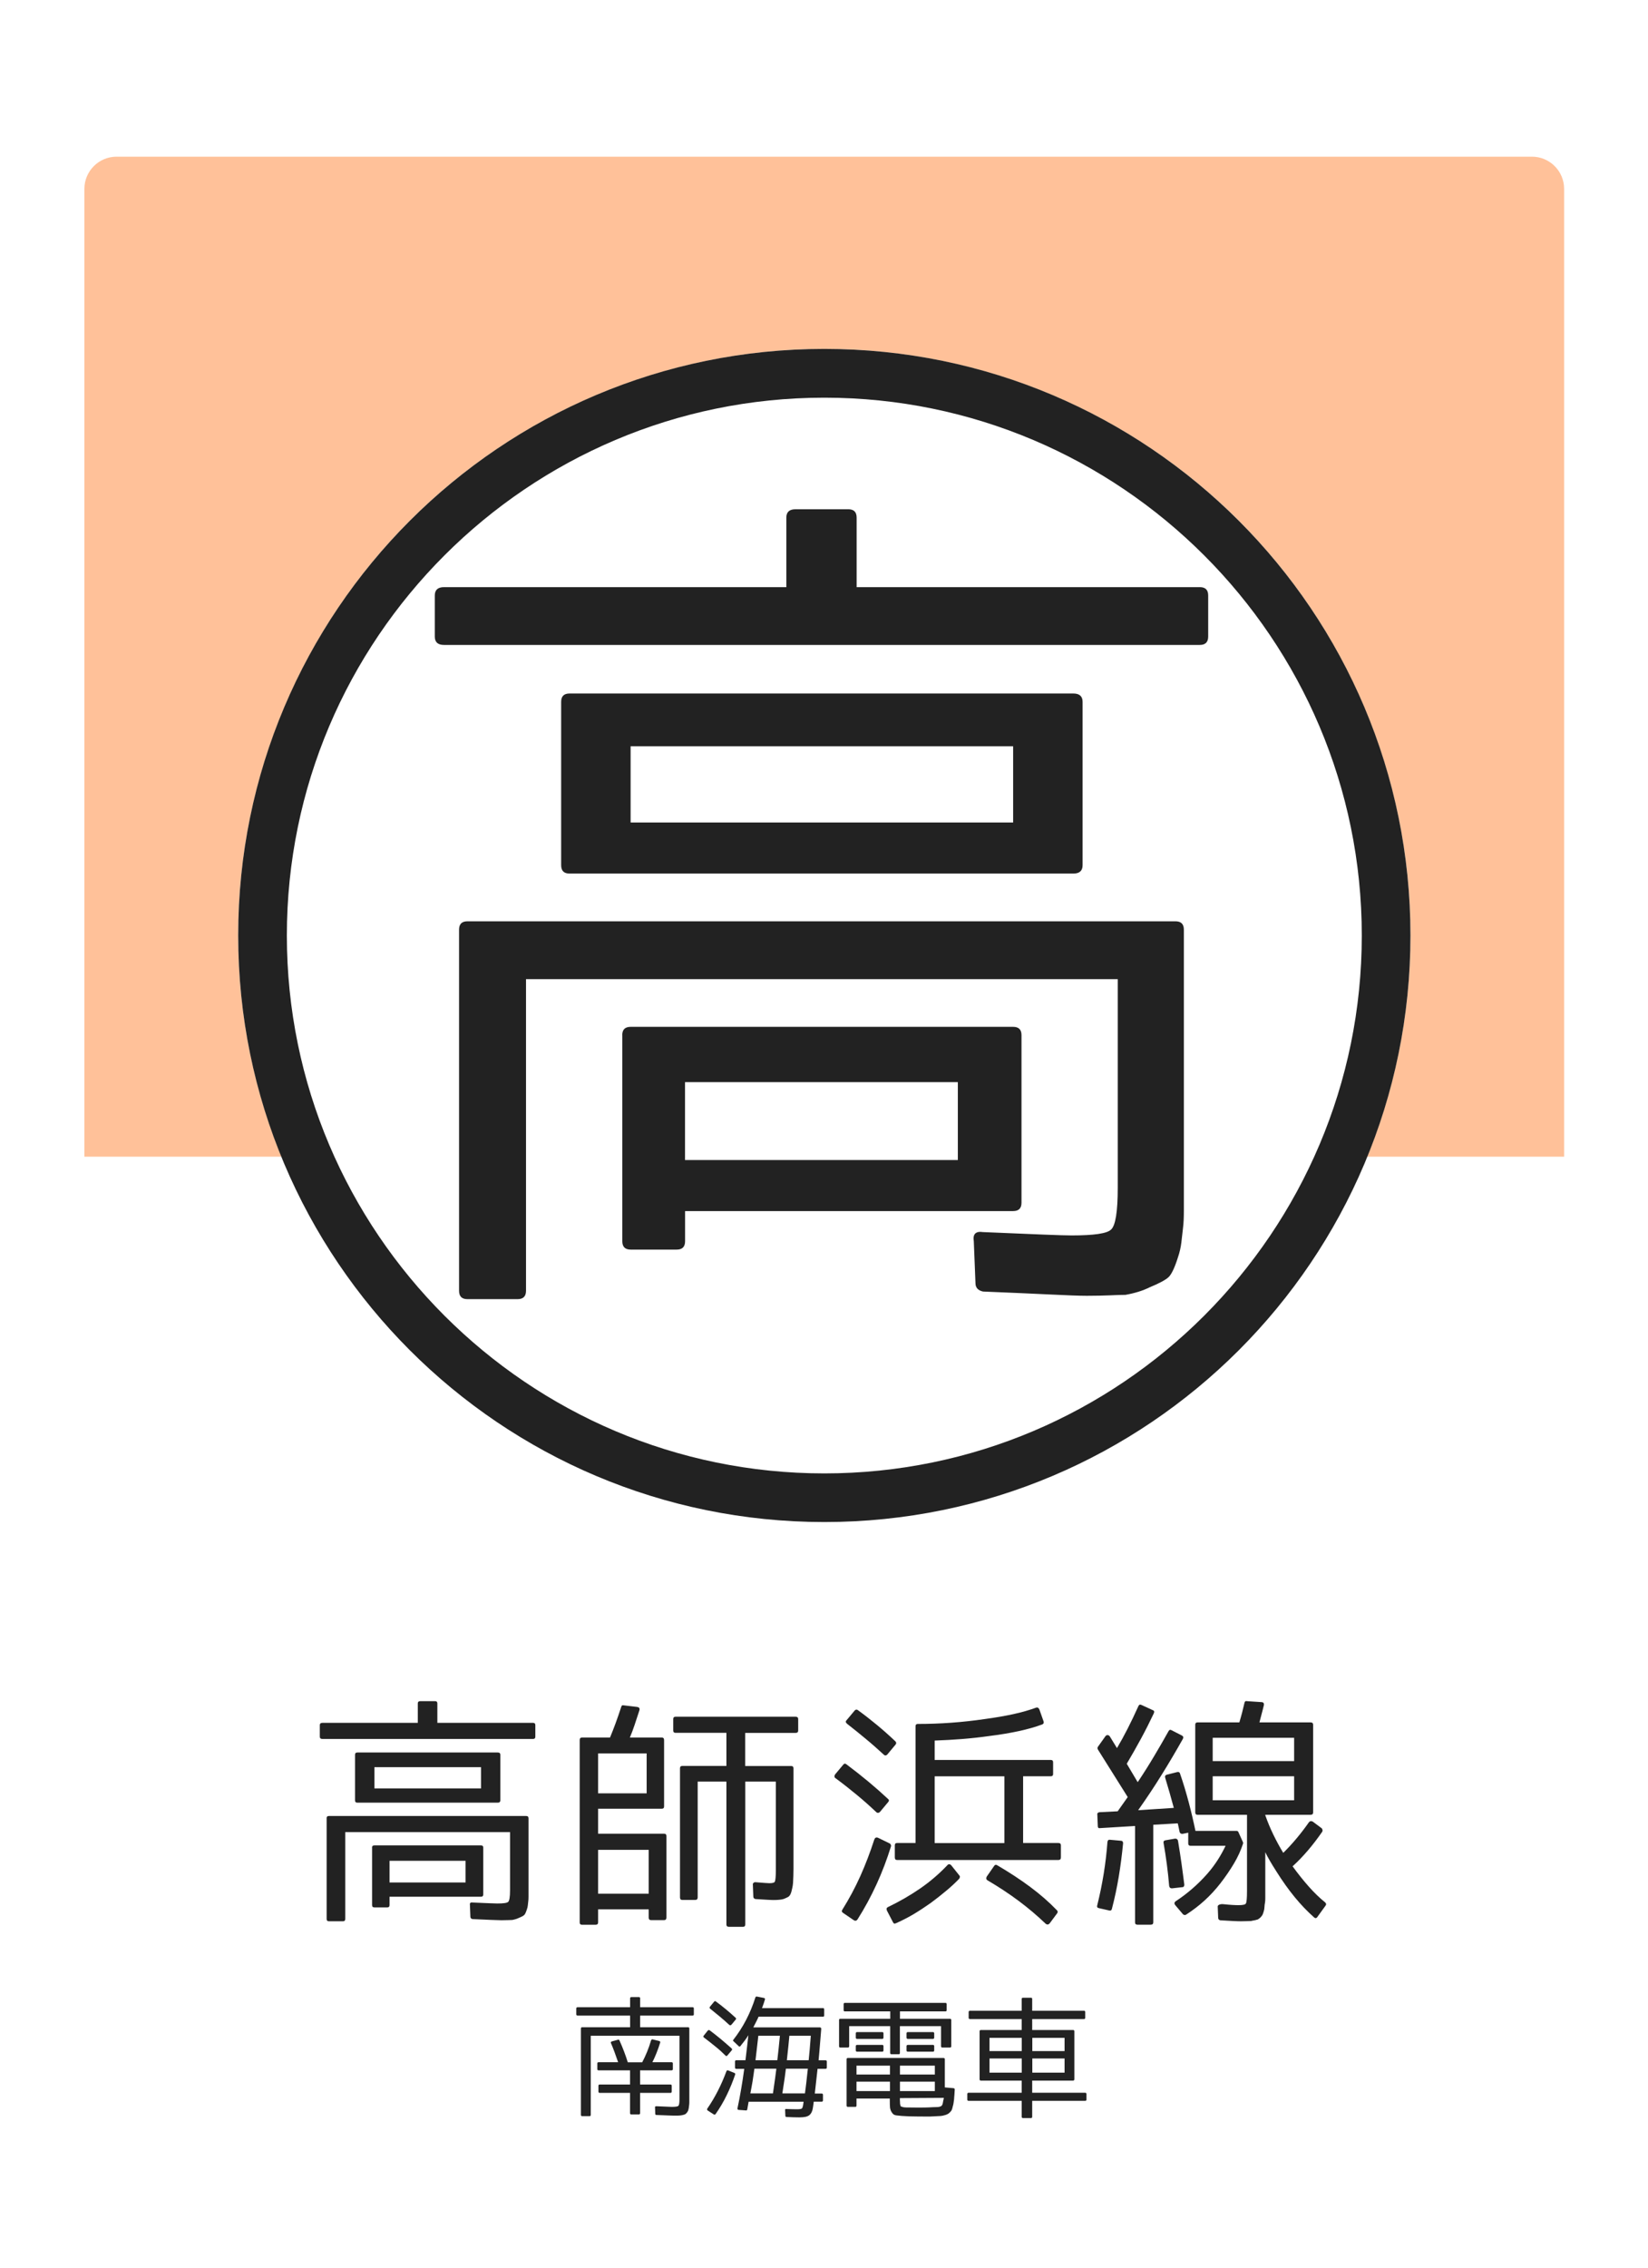<?xml version="1.0" encoding="utf-8"?>
<!-- Generator: Adobe Illustrator 23.1.0, SVG Export Plug-In . SVG Version: 6.00 Build 0)  -->
<svg version="1.1" xmlns="http://www.w3.org/2000/svg" xmlns:xlink="http://www.w3.org/1999/xlink" x="0px" y="0px"
	 viewBox="0 0 256 352" style="enable-background:new 0 0 256 352;" xml:space="preserve">
<style type="text/css">
	.st0{fill:#FFFFFF;}
	.st1{opacity:0.4;fill:#FF6600;}
	.st2{fill:#222222;}
</style>
<g id="レイヤー_2">
	<rect class="st0" width="256" height="352"/>
</g>
<g id="レイヤー_1">
	<path class="st1" d="M242.98,179.55H13.11V29.32c0-2.76,2.24-5,5-5h219.86c2.76,0,5,2.24,5,5V179.55z"/>
	<circle class="st0" cx="128.05" cy="145.21" r="91.05"/>
	<path class="st2" d="M128.05,61.73c46.03,0,83.49,37.45,83.49,83.49c0,46.03-37.45,83.49-83.49,83.49
		c-46.03,0-83.49-37.45-83.49-83.49C44.56,99.18,82.01,61.73,128.05,61.73 M128.05,54.16C77.76,54.16,37,94.93,37,145.21
		c0,50.29,40.76,91.05,91.05,91.05c50.29,0,91.05-40.76,91.05-91.05C219.1,94.93,178.33,54.16,128.05,54.16L128.05,54.16z"/>
	<g>
		<path class="st2" d="M133.07,91.14h53.31c0.87,0,1.3,0.43,1.3,1.3v6.37c0,0.87-0.44,1.3-1.3,1.3H68.97c-0.95,0-1.43-0.43-1.43-1.3
			v-6.37c0-0.87,0.48-1.3,1.43-1.3h53.18V80.35c0-0.87,0.47-1.3,1.43-1.3h8.19c0.87,0,1.3,0.43,1.3,1.3V91.14z M71.31,144.31
			c0-0.87,0.43-1.3,1.3-1.3H182.6c0.87,0,1.3,0.43,1.3,1.3v39.65c0,1.56,0,2.88,0,3.97c0,1.08-0.04,1.97-0.13,2.67
			c-0.09,0.78-0.18,1.54-0.26,2.28c-0.09,0.74-0.26,1.5-0.52,2.27c-0.52,1.65-1.02,2.69-1.49,3.12c-0.48,0.43-1.45,0.95-2.93,1.56
			c-1.04,0.52-2.3,0.91-3.77,1.17h-0.26c-0.43,0-1.15,0.02-2.14,0.07c-1,0.04-2.19,0.07-3.58,0.07c-1.13,0-3.01-0.07-5.65-0.2
			c-2.65-0.13-6.13-0.28-10.47-0.46c-0.78-0.17-1.17-0.61-1.17-1.3l-0.26-6.5c-0.18-1.13,0.3-1.6,1.43-1.43
			c3.99,0.17,7.11,0.3,9.36,0.39c2.25,0.09,3.72,0.13,4.42,0.13c3.47,0,5.5-0.3,6.11-0.91c0.69-0.61,1.04-2.77,1.04-6.5v-32.37
			H81.71v48.37c0,0.87-0.44,1.3-1.3,1.3h-7.8c-0.87,0-1.3-0.43-1.3-1.3V144.31z M88.47,135.6c-0.87,0-1.3-0.43-1.3-1.3v-25.35
			c0-0.87,0.43-1.3,1.3-1.3h78.27c0.95,0,1.43,0.44,1.43,1.3v25.35c0,0.87-0.48,1.3-1.43,1.3H88.47z M96.66,160.69
			c0-0.87,0.43-1.3,1.3-1.3h59.42c0.87,0,1.3,0.43,1.3,1.3v26c0,0.87-0.43,1.3-1.3,1.3h-50.96v4.68c0,0.87-0.43,1.3-1.3,1.3h-7.15
			c-0.87,0-1.3-0.43-1.3-1.3V160.69z M97.96,127.67h59.42v-11.83H97.96V127.67z M106.41,180.07h42.38v-12.09h-42.38V180.07z"/>
	</g>
	<g>
		<path class="st2" d="M67.94,267.43H82.8c0.24,0,0.36,0.12,0.36,0.36v1.78c0,0.24-0.12,0.36-0.36,0.36H50.08
			c-0.27,0-0.4-0.12-0.4-0.36v-1.78c0-0.24,0.13-0.36,0.4-0.36H64.9v-3.01c0-0.24,0.13-0.36,0.4-0.36h2.28
			c0.24,0,0.36,0.12,0.36,0.36V267.43z M50.73,282.25c0-0.24,0.12-0.36,0.36-0.36h30.65c0.24,0,0.36,0.12,0.36,0.36v11.05
			c0,0.43,0,0.8,0,1.1c0,0.3-0.01,0.55-0.04,0.74c-0.02,0.22-0.05,0.43-0.07,0.63c-0.02,0.21-0.07,0.42-0.15,0.63
			c-0.15,0.46-0.28,0.75-0.42,0.87s-0.4,0.27-0.81,0.43c-0.29,0.15-0.64,0.25-1.05,0.33H79.5c-0.12,0-0.32,0.01-0.6,0.02
			c-0.28,0.01-0.61,0.02-1,0.02c-0.31,0-0.84-0.02-1.58-0.05c-0.74-0.04-1.71-0.08-2.92-0.13c-0.22-0.05-0.33-0.17-0.33-0.36
			l-0.07-1.81c-0.05-0.31,0.08-0.45,0.4-0.4c1.11,0.05,1.98,0.08,2.61,0.11c0.63,0.02,1.04,0.04,1.23,0.04
			c0.97,0,1.53-0.08,1.7-0.25c0.19-0.17,0.29-0.77,0.29-1.81v-9.02H53.63v13.48c0,0.24-0.12,0.36-0.36,0.36h-2.17
			c-0.24,0-0.36-0.12-0.36-0.36V282.25z M55.51,279.82c-0.24,0-0.36-0.12-0.36-0.36v-7.07c0-0.24,0.12-0.36,0.36-0.36h21.81
			c0.27,0,0.4,0.12,0.4,0.36v7.07c0,0.24-0.13,0.36-0.4,0.36H55.51z M57.79,286.81c0-0.24,0.12-0.36,0.36-0.36h16.56
			c0.24,0,0.36,0.12,0.36,0.36v7.25c0,0.24-0.12,0.36-0.36,0.36h-14.2v1.3c0,0.24-0.12,0.36-0.36,0.36h-1.99
			c-0.24,0-0.36-0.12-0.36-0.36V286.81z M58.16,277.61h16.56v-3.3H58.16V277.61z M60.51,292.21h11.81v-3.37H60.51V292.21z"/>
		<path class="st2" d="M92.91,280.76v3.88h10.25c0.24,0,0.36,0.12,0.36,0.36v12.65c0,0.27-0.12,0.4-0.36,0.4h-2.03
			c-0.24,0-0.36-0.13-0.36-0.4v-1.27h-7.86v2.03c0,0.24-0.13,0.36-0.4,0.36h-2.1c-0.24,0-0.36-0.12-0.36-0.36v-28.3
			c0-0.27,0.12-0.4,0.36-0.4h4.35c0.29-0.7,0.58-1.44,0.87-2.23s0.58-1.63,0.87-2.52c0.05-0.22,0.17-0.3,0.36-0.25l2.1,0.25
			c0.34,0.05,0.46,0.23,0.36,0.54c-0.27,0.8-0.51,1.55-0.74,2.25c-0.23,0.7-0.48,1.35-0.74,1.96h4.96c0.24,0,0.36,0.13,0.36,0.4
			v10.29c0,0.24-0.12,0.36-0.36,0.36H92.91z M92.91,272.17v6.2h7.54v-6.2H92.91z M92.91,287.14v6.81h7.86v-6.81H92.91z
			 M123.99,266.85v1.78c0,0.24-0.13,0.36-0.4,0.36h-7.83v5.14h7.14c0.24,0,0.36,0.12,0.36,0.36v15.62c0,0.36-0.01,0.72-0.02,1.09
			s-0.03,0.72-0.05,1.09c-0.02,0.27-0.06,0.51-0.11,0.74c-0.05,0.23-0.1,0.44-0.15,0.63c-0.12,0.41-0.29,0.68-0.51,0.8
			c-0.12,0.05-0.25,0.11-0.38,0.18c-0.13,0.07-0.3,0.13-0.49,0.18c-0.34,0.07-0.81,0.11-1.41,0.11c-0.19,0-0.53-0.01-1-0.04
			c-0.47-0.02-1.07-0.06-1.79-0.11c-0.22-0.05-0.33-0.18-0.33-0.4l-0.07-1.81c-0.02-0.12,0.01-0.22,0.11-0.31
			c0.1-0.08,0.21-0.11,0.33-0.09c0.58,0.05,1.04,0.08,1.4,0.11c0.35,0.02,0.59,0.04,0.71,0.04c0.51,0,0.8-0.08,0.87-0.25
			c0.05-0.12,0.08-0.33,0.11-0.62c0.02-0.29,0.04-0.65,0.04-1.09v-13.81h-4.75v22.18c0,0.24-0.12,0.36-0.36,0.36h-2.17
			c-0.27,0-0.4-0.12-0.4-0.36v-22.18h-4.46v17.97c0,0.27-0.13,0.4-0.4,0.4h-1.99c-0.24,0-0.36-0.13-0.36-0.4v-20.04
			c0-0.24,0.12-0.36,0.36-0.36h6.85v-5.14h-7.9c-0.24,0-0.36-0.12-0.36-0.36v-1.78c0-0.24,0.12-0.36,0.36-0.36h18.66
			C123.86,266.48,123.99,266.61,123.99,266.85z"/>
		<path class="st2" d="M137.95,279.75l-1.27,1.52c-0.07,0.07-0.16,0.12-0.27,0.13c-0.11,0.01-0.21-0.03-0.31-0.13
			c-0.97-0.92-1.97-1.81-3.03-2.68c-1.05-0.87-2.14-1.73-3.28-2.57c-0.1-0.05-0.15-0.13-0.16-0.25c-0.01-0.12,0.02-0.23,0.09-0.33
			l1.27-1.52c0.15-0.19,0.31-0.21,0.51-0.04c2.42,1.81,4.55,3.59,6.41,5.33C138.13,279.37,138.14,279.55,137.95,279.75z
			 M136.35,285.25l1.88,0.91c0.15,0.12,0.21,0.27,0.18,0.43c-1.26,4.08-3,7.88-5.22,11.38c-0.15,0.19-0.33,0.23-0.54,0.11l-1.7-1.16
			c-0.19-0.12-0.23-0.28-0.11-0.47c1.06-1.69,2-3.44,2.81-5.25c0.81-1.81,1.53-3.7,2.16-5.65c0.05-0.14,0.12-0.24,0.22-0.29
			C136.12,285.21,136.23,285.21,136.35,285.25z M131.5,267.03l1.27-1.52c0.17-0.17,0.34-0.18,0.51-0.04c0.97,0.7,1.93,1.45,2.9,2.25
			s1.93,1.65,2.9,2.57c0.17,0.17,0.18,0.34,0.04,0.51l-1.3,1.56c-0.07,0.07-0.16,0.12-0.25,0.13c-0.1,0.01-0.19-0.03-0.29-0.13
			c-0.92-0.84-1.85-1.67-2.81-2.46c-0.96-0.8-1.92-1.57-2.88-2.32C131.35,267.38,131.33,267.2,131.5,267.03z M138.71,298.37
			l-0.94-1.81c-0.1-0.27-0.04-0.45,0.18-0.54c1.81-0.87,3.48-1.84,5.02-2.9c1.53-1.06,2.93-2.26,4.19-3.59
			c0.07-0.1,0.17-0.15,0.29-0.15c0.12,0,0.23,0.06,0.33,0.18l1.27,1.59c0.1,0.1,0.08,0.25-0.04,0.47c-0.6,0.63-1.28,1.26-2.03,1.88
			c-0.75,0.63-1.55,1.26-2.39,1.88c-0.85,0.6-1.71,1.17-2.59,1.7c-0.88,0.53-1.82,1.01-2.81,1.45
			C138.96,298.65,138.8,298.59,138.71,298.37z M158.93,275.72v10.36h5.47c0.27,0,0.4,0.12,0.4,0.36v1.88c0,0.27-0.13,0.4-0.4,0.4
			h-25.04c-0.24,0-0.36-0.13-0.36-0.4v-1.88c0-0.24,0.12-0.36,0.36-0.36h2.86v-18.12c0-0.24,0.12-0.36,0.36-0.36
			c3.45,0,6.92-0.25,10.4-0.76c1.62-0.22,3.09-0.47,4.42-0.76c1.33-0.29,2.51-0.63,3.55-1.01c0.22-0.07,0.39,0.02,0.51,0.29
			l0.65,1.85c0.07,0.22,0,0.38-0.22,0.47c-1.04,0.39-2.25,0.73-3.62,1.03c-1.38,0.3-2.95,0.56-4.71,0.78
			c-1.35,0.19-2.72,0.34-4.11,0.45c-1.39,0.11-2.81,0.19-4.26,0.24v3.01h18.04c0.24,0,0.36,0.12,0.36,0.36v1.81
			c0,0.24-0.12,0.36-0.36,0.36H158.93z M145.19,286.09h10.83v-10.36h-10.83V286.09z M153.27,291.31l1.16-1.67
			c0.12-0.19,0.28-0.23,0.47-0.11c1.86,1.09,3.56,2.2,5.11,3.35s2.94,2.36,4.17,3.64c0.15,0.14,0.16,0.3,0.04,0.47l-1.16,1.56
			c-0.19,0.22-0.4,0.24-0.62,0.07c-1.28-1.23-2.67-2.41-4.17-3.53c-1.5-1.12-3.12-2.19-4.86-3.21c-0.12-0.07-0.19-0.16-0.2-0.27
			C153.21,291.5,153.22,291.4,153.27,291.31z"/>
		<path class="st2" d="M170.73,296.2c-0.27-0.05-0.36-0.19-0.29-0.43c0.82-3.29,1.35-6.57,1.59-9.86c0.05-0.27,0.18-0.37,0.4-0.33
			l1.67,0.15c0.24,0,0.36,0.13,0.36,0.4c-0.17,1.76-0.39,3.48-0.67,5.16c-0.28,1.68-0.63,3.35-1.07,5.02
			c-0.05,0.22-0.18,0.3-0.4,0.25L170.73,296.2z M182.87,275.07c0.24-0.05,0.39,0.04,0.44,0.25c0.51,1.47,0.95,2.95,1.34,4.42
			s0.74,2.96,1.05,4.46h6.38c0.14,0,0.24,0.06,0.29,0.18l0.72,1.59c0.02,0.07,0.02,0.14,0,0.22c-0.34,1.04-0.8,2.06-1.4,3.06
			c-0.59,1-1.3,2.04-2.12,3.1c-0.77,0.99-1.6,1.88-2.48,2.68c-0.88,0.8-1.83,1.52-2.84,2.17c-0.14,0.1-0.3,0.08-0.47-0.04
			l-1.23-1.45c-0.17-0.22-0.14-0.41,0.07-0.58c0.89-0.58,1.75-1.23,2.57-1.94c0.82-0.71,1.61-1.49,2.36-2.34
			c0.63-0.72,1.17-1.45,1.63-2.17c0.46-0.72,0.86-1.45,1.2-2.17h-5.44c-0.24,0-0.36-0.12-0.36-0.36v-1.67l-0.87,0.18
			c-0.24,0.02-0.4-0.07-0.47-0.29c-0.05-0.27-0.1-0.53-0.16-0.78c-0.06-0.25-0.1-0.44-0.13-0.56l-3.8,0.22v15.15
			c0,0.24-0.13,0.36-0.4,0.36h-2.07c-0.24,0-0.36-0.12-0.36-0.36v-14.96l-5.43,0.33c-0.24,0.05-0.36-0.06-0.36-0.33l-0.07-1.74
			c-0.05-0.22,0.06-0.35,0.33-0.4l2.83-0.14l1.56-2.21l-4.64-7.39c-0.07-0.14-0.07-0.28,0-0.4l1.16-1.63
			c0.1-0.14,0.22-0.21,0.36-0.2c0.14,0.01,0.27,0.09,0.36,0.24l1.09,1.78c1.09-1.83,2.2-4.01,3.33-6.52
			c0.1-0.22,0.25-0.28,0.47-0.18l1.74,0.8c0.24,0.07,0.3,0.24,0.18,0.51c-0.63,1.33-1.29,2.64-1.99,3.93
			c-0.7,1.29-1.44,2.59-2.21,3.89l1.7,2.86c0.92-1.38,1.77-2.72,2.55-4.04c0.79-1.32,1.53-2.6,2.23-3.86
			c0.12-0.24,0.29-0.29,0.51-0.15l1.56,0.8c0.22,0.1,0.28,0.27,0.18,0.51c-1.06,1.88-2.16,3.75-3.3,5.58
			c-1.14,1.84-2.36,3.67-3.66,5.51l5.54-0.36c-0.22-0.8-0.44-1.58-0.65-2.34c-0.22-0.76-0.45-1.54-0.69-2.34
			c-0.07-0.24,0.01-0.4,0.25-0.47L182.87,275.07z M182.55,285.4c0.24,0,0.39,0.11,0.44,0.33c0.22,1.3,0.4,2.52,0.56,3.64
			c0.16,1.12,0.29,2.18,0.42,3.17c0,0.27-0.11,0.4-0.33,0.4l-1.59,0.18c-0.24,0-0.39-0.12-0.43-0.36c-0.19-2.25-0.48-4.47-0.87-6.67
			c-0.05-0.24,0.05-0.39,0.29-0.43L182.55,285.4z M192.37,295.73c0.68,0,1.06-0.08,1.16-0.25c0.12-0.19,0.18-0.85,0.18-1.96V281.7
			h-7.68c-0.24,0-0.36-0.12-0.36-0.36v-13.62c0-0.24,0.12-0.36,0.36-0.36h6.49c0.15-0.48,0.28-0.98,0.42-1.49
			c0.13-0.51,0.26-1.03,0.38-1.56c0.05-0.22,0.17-0.3,0.36-0.25l2.25,0.15c0.31,0,0.45,0.16,0.4,0.47c-0.1,0.43-0.21,0.87-0.33,1.3
			s-0.24,0.89-0.36,1.38h7.94c0.27,0,0.4,0.12,0.4,0.36v13.62c0,0.24-0.13,0.36-0.4,0.36h-7.03v0.07c0.36,1.04,0.78,2.04,1.25,3.01
			c0.47,0.97,0.98,1.91,1.54,2.83c1.38-1.35,2.71-2.93,3.99-4.75c0.15-0.19,0.34-0.23,0.58-0.11l1.41,1.05
			c0.14,0.19,0.17,0.38,0.07,0.54c-0.7,1.01-1.43,1.97-2.19,2.86c-0.76,0.89-1.56,1.73-2.41,2.5c0.85,1.16,1.68,2.21,2.52,3.15
			c0.83,0.94,1.68,1.76,2.55,2.46c0.17,0.17,0.18,0.34,0.04,0.51l-1.23,1.7c-0.17,0.27-0.36,0.29-0.58,0.07
			c-2.03-1.79-3.96-4.14-5.8-7.07c-0.82-1.28-1.4-2.28-1.74-3.01v5.94c0,0.46,0,0.85,0,1.16c0,0.31-0.01,0.54-0.04,0.69
			c-0.05,0.26-0.08,0.51-0.09,0.74c-0.01,0.23-0.04,0.42-0.09,0.56c-0.12,0.46-0.24,0.74-0.36,0.83c-0.1,0.17-0.3,0.35-0.62,0.54
			h-0.07c-0.12,0.05-0.25,0.08-0.4,0.11c-0.15,0.02-0.33,0.06-0.54,0.11h-0.07c-0.12,0-0.3,0.01-0.54,0.02
			c-0.24,0.01-0.56,0.02-0.94,0.02c-0.31,0-0.74-0.01-1.27-0.04c-0.53-0.02-1.18-0.06-1.96-0.11c-0.22-0.05-0.33-0.18-0.33-0.4
			l-0.07-1.74c0-0.12,0.08-0.22,0.25-0.29c0.17-0.07,0.39-0.1,0.65-0.07C191.09,295.69,191.86,295.73,192.37,295.73z M188.38,273.37
			h12.65v-3.62h-12.65V273.37z M188.38,275.72v3.73h12.65v-3.73H188.38z"/>
	</g>
	<g>
		<path class="st2" d="M104.64,328.4c-0.16,0-0.46-0.01-0.91-0.03s-1.04-0.04-1.76-0.07c-0.12,0-0.18-0.06-0.18-0.18l-0.04-0.97
			c-0.03-0.14,0.05-0.21,0.21-0.21c0.7,0.03,1.25,0.05,1.64,0.07c0.39,0.02,0.64,0.03,0.74,0.03c0.58,0,0.93-0.05,1.03-0.16
			c0.12-0.09,0.18-0.44,0.18-1.03V316H91.77v12.28c0,0.13-0.06,0.2-0.19,0.2h-1.15c-0.13,0-0.19-0.07-0.19-0.2v-13.39
			c0-0.14,0.06-0.21,0.19-0.21h7.45v-1.81h-8.15c-0.14,0-0.21-0.07-0.21-0.2v-0.9c0-0.13,0.07-0.2,0.21-0.2h8.15v-1.38
			c0-0.13,0.07-0.19,0.21-0.19h1.15c0.13,0,0.2,0.06,0.2,0.19v1.38h8.15c0.13,0,0.19,0.07,0.19,0.2v0.9c0,0.13-0.06,0.2-0.19,0.2
			h-8.15v1.81h7.45c0.13,0,0.19,0.07,0.19,0.21v10.93c0,0.17,0,0.34,0,0.51s-0.01,0.34-0.04,0.51c-0.03,0.29-0.06,0.52-0.12,0.7
			c-0.05,0.17-0.14,0.31-0.25,0.43c-0.1,0.14-0.25,0.24-0.43,0.29c-0.19,0.06-0.41,0.1-0.64,0.12c-0.08,0.01-0.19,0.02-0.35,0.02
			C105.09,328.4,104.89,328.4,104.64,328.4z M95.05,316.88l0.97-0.27c0.09-0.04,0.16,0,0.21,0.12c0.52,1.16,0.95,2.29,1.29,3.39
			h2.24c0.27-0.52,0.53-1.06,0.76-1.63s0.44-1.16,0.62-1.78c0.03-0.05,0.06-0.09,0.11-0.13c0.05-0.03,0.09-0.04,0.15-0.01l1.01,0.25
			c0.13,0.04,0.18,0.12,0.14,0.25c-0.18,0.58-0.37,1.13-0.58,1.64c-0.2,0.51-0.41,0.97-0.63,1.4h2.98c0.13,0,0.2,0.07,0.2,0.19v0.88
			c0,0.13-0.07,0.19-0.2,0.19h-4.89v2.2h4.72c0.13,0,0.19,0.06,0.19,0.19v0.9c0,0.14-0.06,0.21-0.19,0.21h-4.72v3.14
			c0,0.14-0.07,0.21-0.2,0.21h-1.15c-0.14,0-0.21-0.07-0.21-0.21v-3.14h-4.7c-0.14,0-0.21-0.07-0.21-0.21v-0.9
			c0-0.13,0.07-0.19,0.21-0.19h4.7v-2.2h-4.89c-0.13,0-0.19-0.06-0.19-0.19v-0.88c0-0.13,0.06-0.19,0.19-0.19h3.04
			c-0.4-1.18-0.77-2.17-1.11-2.96C94.85,317.02,94.89,316.93,95.05,316.88z"/>
		<path class="st2" d="M113.67,318.26l-0.68,0.8c-0.09,0.12-0.19,0.12-0.29,0.02c-0.51-0.51-1.04-0.99-1.61-1.44
			c-0.56-0.46-1.14-0.91-1.73-1.36c-0.06-0.04-0.1-0.09-0.1-0.15s0.02-0.11,0.06-0.15l0.64-0.8c0.1-0.08,0.2-0.08,0.29-0.02
			c0.61,0.46,1.2,0.92,1.75,1.38s1.1,0.94,1.64,1.42C113.75,318.06,113.75,318.16,113.67,318.26z M113.11,321.38l0.96,0.39
			c0.12,0.04,0.16,0.12,0.14,0.23c-0.38,1.12-0.82,2.19-1.32,3.22c-0.5,1.03-1.08,2.01-1.73,2.94c-0.08,0.1-0.17,0.12-0.27,0.06
			l-0.96-0.62c-0.1-0.08-0.12-0.17-0.06-0.29c0.61-0.88,1.16-1.81,1.65-2.77s0.93-1.97,1.32-3.02
			C112.88,321.39,112.97,321.34,113.11,321.38z M110.28,311.5l0.66-0.8c0.09-0.09,0.18-0.1,0.27-0.02c1.04,0.77,2.06,1.61,3.06,2.53
			c0.09,0.09,0.1,0.18,0.02,0.27l-0.68,0.82c-0.04,0.04-0.09,0.06-0.15,0.07c-0.06,0.01-0.11-0.01-0.17-0.05
			c-0.49-0.46-0.99-0.89-1.49-1.31c-0.5-0.42-1-0.82-1.51-1.23C110.21,311.7,110.21,311.6,110.28,311.5z M114.75,317.62l-0.8-0.76
			c-0.1-0.08-0.11-0.16-0.02-0.25c1.49-1.91,2.63-4.09,3.41-6.55c0.04-0.12,0.12-0.16,0.25-0.14l1.07,0.21
			c0.06,0.01,0.11,0.04,0.15,0.09c0.03,0.05,0.04,0.1,0.01,0.17c-0.05,0.18-0.11,0.38-0.19,0.6s-0.16,0.46-0.26,0.72h9.47
			c0.13,0,0.19,0.07,0.19,0.2v0.94c0,0.13-0.06,0.19-0.19,0.19h-10c-0.1,0.23-0.22,0.49-0.36,0.76c-0.14,0.27-0.29,0.57-0.46,0.9
			h10.33c0.06,0,0.12,0.02,0.17,0.07c0.04,0.05,0.06,0.1,0.05,0.17c-0.07,0.83-0.13,1.65-0.2,2.46c-0.06,0.81-0.14,1.62-0.21,2.41
			h1.07c0.14,0,0.21,0.07,0.21,0.2v0.92c0,0.13-0.07,0.2-0.21,0.2h-1.23l-0.43,3.84h1.07c0.13,0,0.2,0.07,0.2,0.19v0.88
			c0,0.13-0.07,0.19-0.2,0.19h-1.23l-0.1,0.74c-0.04,0.32-0.1,0.6-0.2,0.82c-0.09,0.22-0.22,0.4-0.38,0.53
			c-0.16,0.13-0.37,0.22-0.62,0.27c-0.25,0.05-0.55,0.08-0.92,0.08c-0.56,0-1.23-0.02-2.01-0.06c-0.12,0-0.18-0.06-0.18-0.17
			l-0.04-0.86c-0.03-0.17,0.05-0.24,0.21-0.21c0.36,0.01,0.68,0.02,0.95,0.03c0.27,0.01,0.5,0.01,0.71,0.01
			c0.42,0,0.67-0.05,0.76-0.14c0.04-0.07,0.08-0.17,0.12-0.3c0.04-0.14,0.07-0.33,0.1-0.59l0.02-0.14h-8.54l-0.21,1.19
			c-0.03,0.13-0.1,0.18-0.21,0.16l-1.13-0.08c-0.16-0.03-0.21-0.11-0.18-0.25c0.21-0.97,0.4-1.97,0.57-2.98
			c0.18-1.01,0.33-2.06,0.48-3.14h-1.23c-0.13,0-0.2-0.07-0.2-0.2V320c0-0.13,0.06-0.2,0.2-0.2h1.42c0.1-0.86,0.19-1.61,0.27-2.26
			c0.08-0.65,0.14-1.19,0.18-1.62c-0.16,0.26-0.34,0.53-0.55,0.81c-0.21,0.28-0.44,0.57-0.68,0.87
			C114.94,317.71,114.84,317.72,114.75,317.62z M116.56,324.95h3.51c0.27-1.84,0.45-3.13,0.53-3.84h-3.41
			c-0.09,0.66-0.19,1.31-0.28,1.93C116.8,323.66,116.69,324.3,116.56,324.95z M117.36,319.8h3.39c0.08-0.64,0.15-1.27,0.21-1.89
			c0.06-0.62,0.12-1.26,0.19-1.91h-3.35L117.36,319.8z M121.53,324.95h3.51c0.07-0.47,0.13-1.02,0.21-1.66
			c0.07-0.64,0.15-1.36,0.24-2.18h-3.41c-0.04,0.34-0.1,0.83-0.19,1.47C121.79,323.22,121.67,324.01,121.53,324.95z M122.23,319.8
			h3.39c0.05-0.48,0.1-1.04,0.16-1.67c0.05-0.63,0.11-1.34,0.17-2.13h-3.33c-0.03,0.42-0.08,0.94-0.15,1.57
			C122.4,318.2,122.32,318.94,122.23,319.8z"/>
		<path class="st2" d="M139.79,313.37h7.78c0.13,0,0.2,0.07,0.2,0.19v4.07c0,0.13-0.07,0.2-0.2,0.2h-1.19c-0.13,0-0.2-0.07-0.2-0.2
			v-3.12h-6.39v4.17c0,0.13-0.06,0.19-0.19,0.19h-1.11c-0.14,0-0.21-0.06-0.21-0.19v-4.17h-6.37v3.12c0,0.13-0.07,0.2-0.21,0.2
			h-1.17c-0.13,0-0.19-0.07-0.19-0.2v-4.07c0-0.13,0.06-0.19,0.19-0.19h7.76v-1.15h-7.04c-0.13,0-0.2-0.06-0.2-0.19v-0.94
			c0-0.13,0.07-0.19,0.2-0.19h15.61c0.13,0,0.19,0.07,0.19,0.19v0.94c0,0.13-0.06,0.19-0.19,0.19h-7.06V313.37z M138.25,325.75h-5.2
			v1.09c0,0.13-0.06,0.2-0.19,0.2h-1.15c-0.13,0-0.2-0.07-0.2-0.2v-7.19c0-0.13,0.07-0.2,0.2-0.2h14.85c0.14,0,0.21,0.07,0.21,0.2
			v4.37l1.36,0.12c0.12,0.03,0.18,0.09,0.18,0.19c-0.01,0.1-0.02,0.26-0.03,0.46c-0.01,0.2-0.02,0.44-0.05,0.71
			c0,0.21-0.04,0.55-0.12,1.03c-0.01,0.1-0.04,0.22-0.08,0.34s-0.07,0.26-0.1,0.4c-0.03,0.09-0.05,0.18-0.09,0.25
			c-0.03,0.08-0.09,0.16-0.17,0.25c-0.17,0.18-0.3,0.3-0.39,0.35c-0.22,0.12-0.4,0.19-0.53,0.21c-0.13,0.04-0.25,0.07-0.35,0.09
			c-0.1,0.02-0.22,0.03-0.34,0.04c-0.12,0.01-0.26,0.01-0.42,0.02c-0.16,0.01-0.34,0.02-0.55,0.03c-0.42,0.03-0.84,0.04-1.28,0.03
			c-0.44-0.01-0.89-0.01-1.37-0.01c-0.42,0-0.82-0.01-1.2-0.02c-0.38-0.01-0.76-0.03-1.14-0.06c-0.22-0.03-0.41-0.05-0.58-0.06
			c-0.16-0.01-0.31-0.03-0.44-0.06c-0.22-0.05-0.4-0.19-0.53-0.41c-0.16-0.22-0.25-0.47-0.29-0.74c-0.01-0.09-0.02-0.24-0.03-0.46
			c-0.01-0.21-0.01-0.49-0.01-0.83V325.75z M133.14,316.49c-0.13,0-0.2-0.07-0.2-0.21v-0.64c0-0.14,0.07-0.21,0.2-0.21h3.9
			c0.13,0,0.2,0.07,0.2,0.21v0.64c0,0.14-0.07,0.21-0.2,0.21H133.14z M133.14,318.47c-0.13,0-0.2-0.06-0.2-0.19v-0.66
			c0-0.13,0.07-0.2,0.2-0.2h3.9c0.13,0,0.2,0.07,0.2,0.2v0.66c0,0.13-0.07,0.19-0.2,0.19H133.14z M138.25,322.02v-1.38h-5.2v1.38
			H138.25z M138.25,323.13h-5.2v1.46h5.2V323.13z M139.8,322.02h5.42v-1.38h-5.42V322.02z M139.8,323.13v1.46h5.42v-1.46H139.8z
			 M140.25,327.07c0.1,0.03,0.18,0.04,0.21,0.04c0.12,0,0.21,0.01,0.27,0.02c0.34,0,0.67,0,1,0.01c0.33,0.01,0.65,0.01,0.96,0.01
			c0.33,0,0.67,0,1.04-0.01s0.76-0.02,1.18-0.05c0.12,0,0.23,0,0.35-0.01c0.12-0.01,0.24-0.01,0.37-0.01s0.27-0.03,0.42-0.08
			c0.15-0.05,0.24-0.12,0.28-0.2l0.08-0.16c0.03-0.05,0.06-0.25,0.12-0.58c0.03-0.08,0.05-0.16,0.06-0.23s0.02-0.14,0.02-0.18
			l-6.82,0.04V326c0,0.03,0,0.07,0.01,0.15c0.01,0.07,0.01,0.13,0.01,0.19c0,0.2,0.01,0.3,0.02,0.31c0.03,0.05,0.04,0.11,0.04,0.18
			s0.03,0.11,0.08,0.14L140.25,327.07z M141.03,316.49c-0.14,0-0.21-0.07-0.21-0.21v-0.64c0-0.14,0.07-0.21,0.21-0.21h3.88
			c0.14,0,0.21,0.07,0.21,0.21v0.64c0,0.14-0.07,0.21-0.21,0.21H141.03z M141.03,318.47c-0.14,0-0.21-0.06-0.21-0.19v-0.66
			c0-0.13,0.07-0.2,0.21-0.2h3.88c0.14,0,0.21,0.07,0.21,0.2v0.66c0,0.13-0.07,0.19-0.21,0.19H141.03z"/>
		<path class="st2" d="M150.47,312.33c0-0.14,0.07-0.21,0.21-0.21h8.03v-1.83c0-0.13,0.07-0.19,0.21-0.19h1.23
			c0.13,0,0.19,0.06,0.19,0.19v1.83h8.05c0.13,0,0.19,0.07,0.19,0.21v0.88c0,0.13-0.07,0.2-0.19,0.2h-8.05v1.7h6.35
			c0.13,0,0.2,0.07,0.2,0.2v7.45c0,0.13-0.07,0.2-0.2,0.2h-6.35v1.89h8.23c0.13,0,0.2,0.07,0.2,0.2v0.86c0,0.13-0.07,0.19-0.2,0.19
			h-8.23v2.48c0,0.13-0.07,0.2-0.19,0.2h-1.23c-0.14,0-0.21-0.07-0.21-0.2v-2.48h-8.25c-0.13,0-0.2-0.06-0.2-0.19v-0.86
			c0-0.13,0.06-0.2,0.2-0.2h8.25v-1.89h-6.33c-0.14,0-0.21-0.06-0.21-0.2v-7.45c0-0.13,0.07-0.2,0.21-0.2h6.33v-1.7h-8.03
			c-0.14,0-0.21-0.07-0.21-0.2V312.33z M158.72,316.33h-5.01v2.05h5.01V316.33z M158.72,319.53h-5.01v2.2h5.01V319.53z
			 M160.36,316.33v2.05h5.01v-2.05H160.36z M160.36,319.53v2.2h5.01v-2.2H160.36z"/>
	</g>
	<g>
	</g>
	<g>
	</g>
	<g>
	</g>
	<g>
	</g>
	<g>
	</g>
	<g>
	</g>
	<g>
	</g>
	<g>
	</g>
	<g>
	</g>
	<g>
	</g>
	<g>
	</g>
	<g>
	</g>
	<g>
	</g>
	<g>
	</g>
	<g>
	</g>
</g>
</svg>
